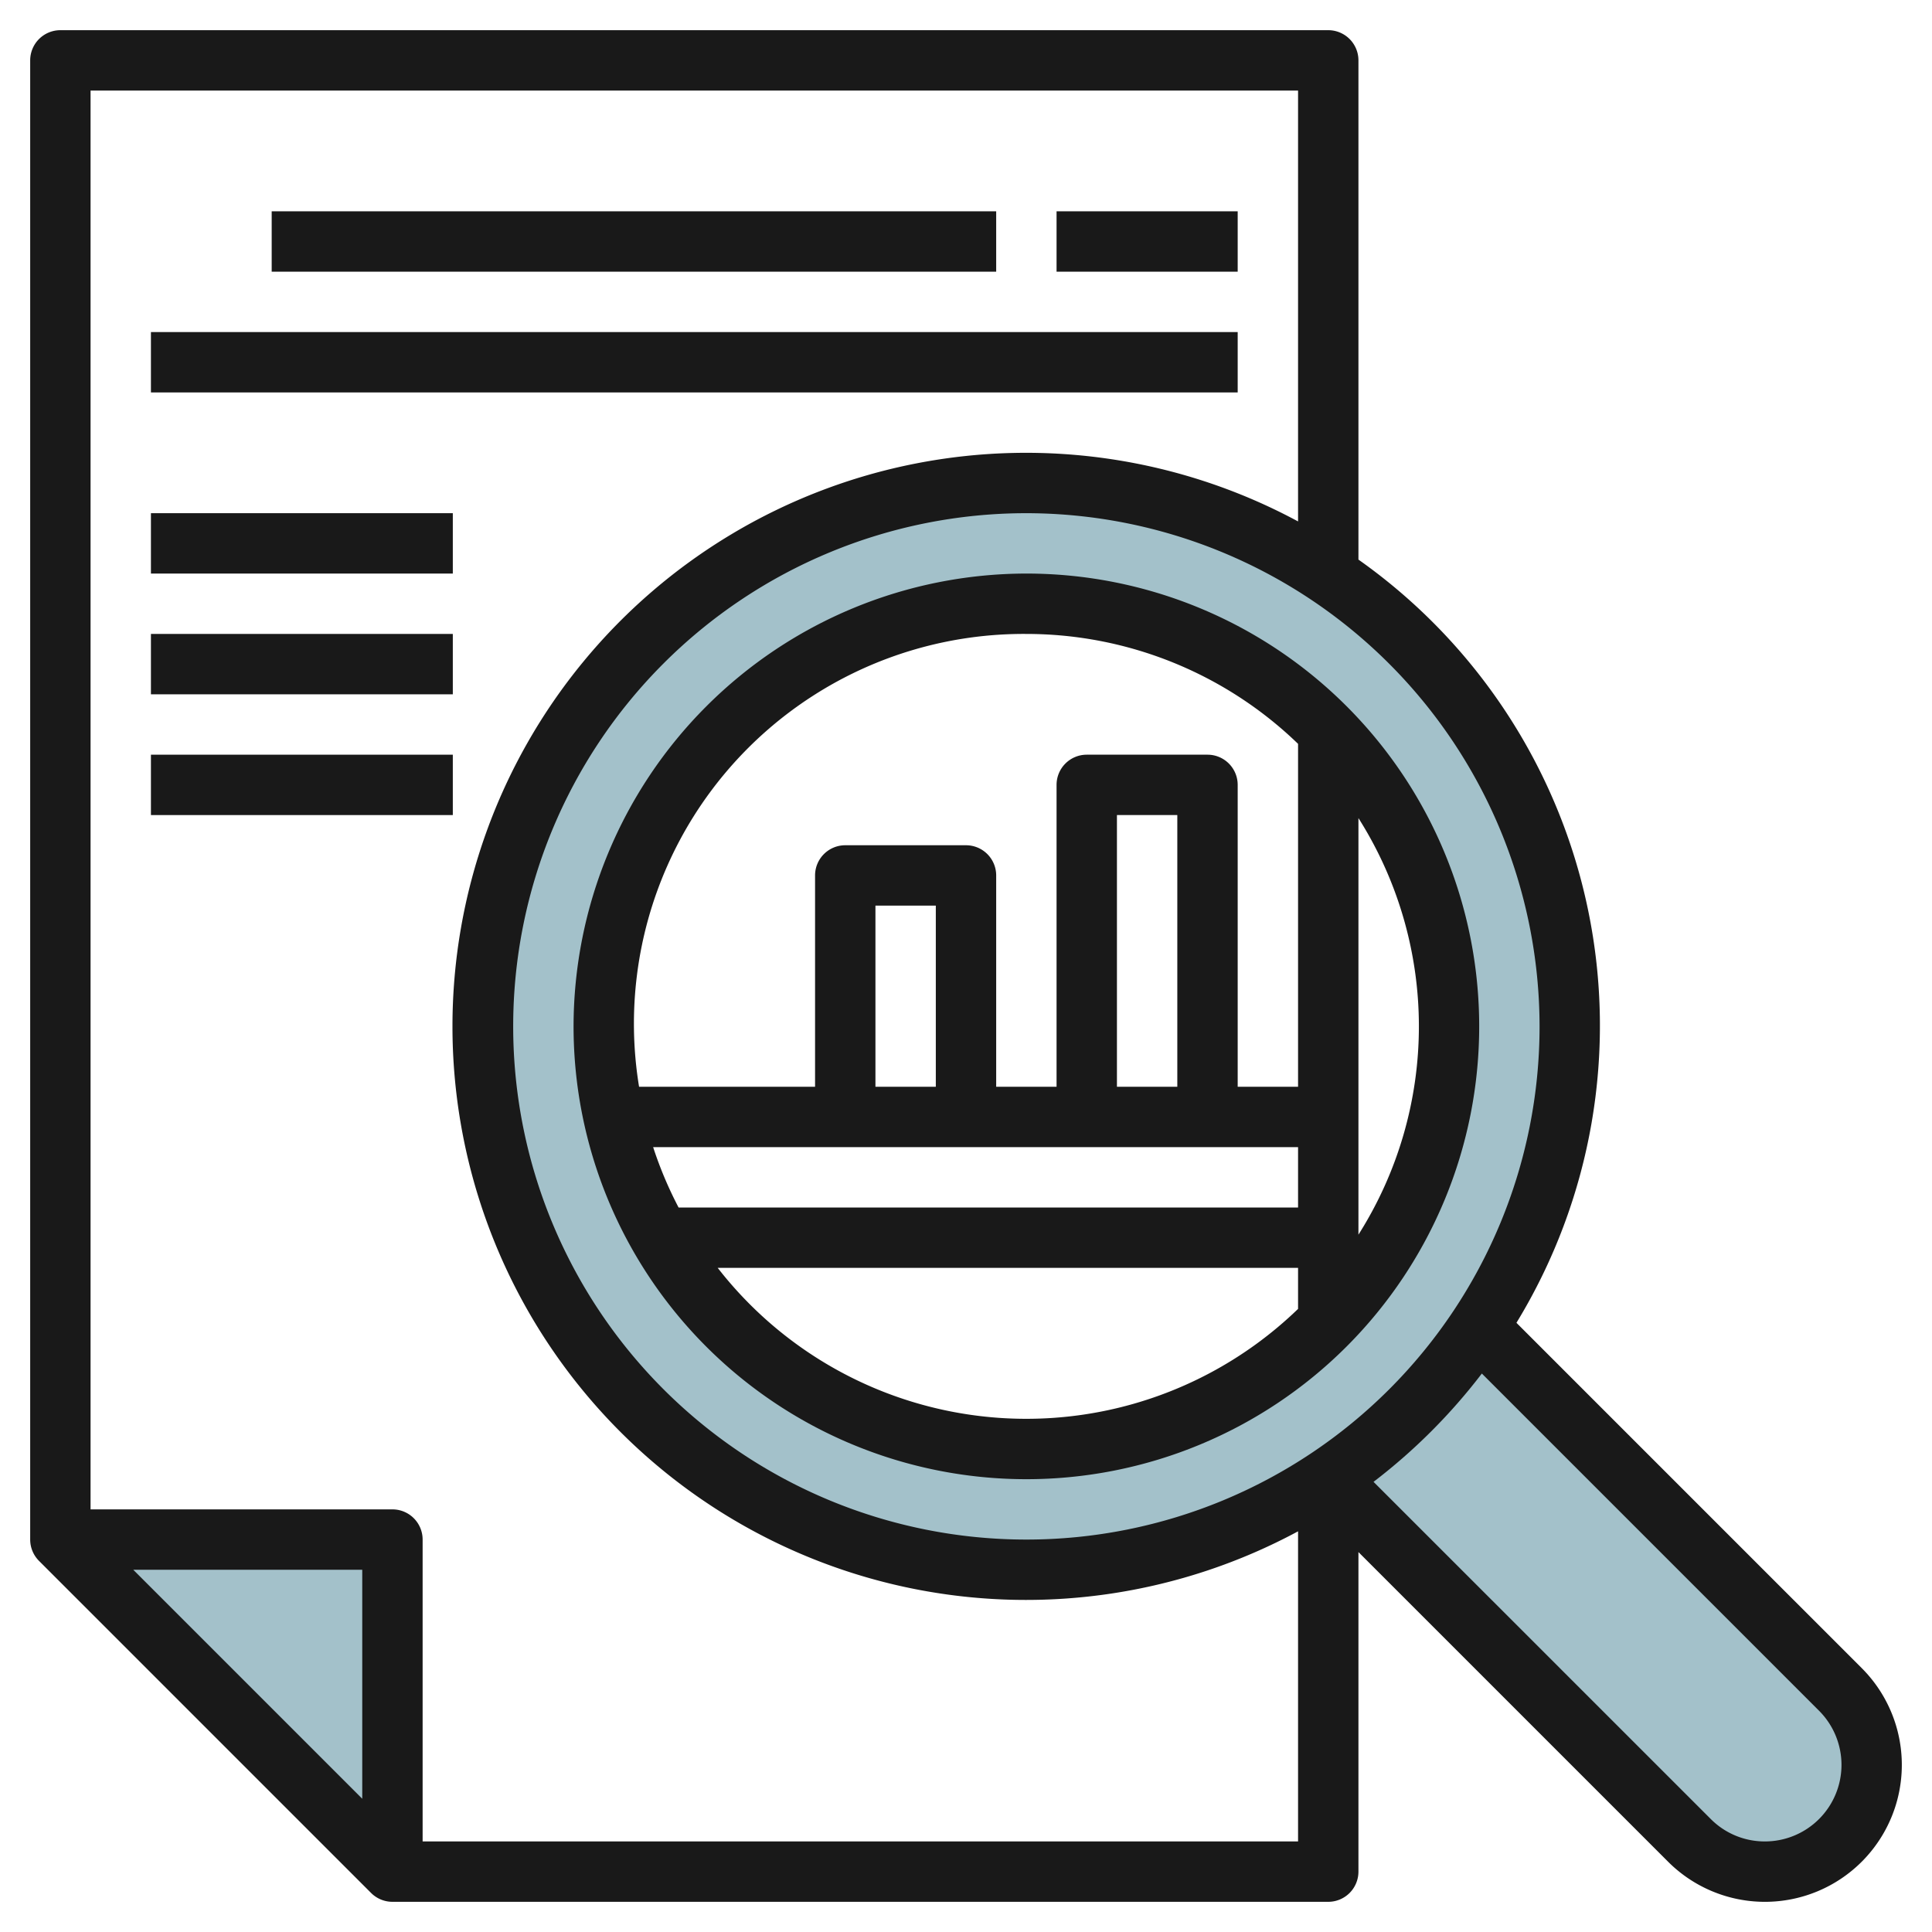 <svg height="512" viewBox="0 0 64 64" width="512" xmlns="http://www.w3.org/2000/svg"><g id="Layer_30" data-name="Layer 30"><path d="m48.981 43.981a18.1 18.1 0 0 1 -5 5l11.983 11.983a3.535 3.535 0 0 0 2.5 1.036 3.536 3.536 0 0 0 3.536-3.536 3.535 3.535 0 0 0 -1.036-2.5l-11.982-11.982z" fill="#a3c1ca"/><path d="m34 16a18 18 0 1 0 18 18 18 18 0 0 0 -18-18zm0 32a14 14 0 1 1 14-14 14 14 0 0 1 -14 14z" fill="#a3c1ca"/><path d="m13 62v-11h-11" fill="#a3c1ca"/><g fill="#191919"><path d="m50.234 43.82a18.9 18.9 0 0 0 -5.234-25.283v-16.537a1 1 0 0 0 -1-1h-42a1 1 0 0 0 -1 1v49a1 1 0 0 0 .293.707l11 11a1 1 0 0 0 .707.293h31a1 1 0 0 0 1-1v-10.586l10.258 10.258a4.535 4.535 0 0 0 6.414-6.414zm.766-9.82a17 17 0 1 1 -17-17 17.019 17.019 0 0 1 17 17zm-39 25.586-7.586-7.586h7.586zm2 1.414v-10a1 1 0 0 0 -1-1h-10v-47h40v14.273a19 19 0 1 0 0 33.454v10.273zm44.465 0a2.519 2.519 0 0 1 -1.793-.742l-11.172-11.17a19.147 19.147 0 0 0 3.588-3.588l11.17 11.17a2.536 2.536 0 0 1 -1.793 4.33z"/><path d="m19 34a15 15 0 1 0 15-15 15.017 15.017 0 0 0 -15 15zm15-13a12.946 12.946 0 0 1 9 3.641v11.359h-2v-10a1 1 0 0 0 -1-1h-4a1 1 0 0 0 -1 1v10h-2v-7a1 1 0 0 0 -1-1h-4a1 1 0 0 0 -1 1v7h-5.83a12.91 12.91 0 0 1 12.83-15zm-12.364 17h21.364v2h-20.521a12.971 12.971 0 0 1 -.843-2zm9.364-2h-2v-6h2zm8 0h-2v-9h2zm-15.225 6h19.225v1.359a12.95 12.95 0 0 1 -19.225-1.359zm21.225-1.1v-13.8a12.889 12.889 0 0 1 0 13.8z"/><path d="m9 7h24v2h-24z"/><path d="m35 7h6v2h-6z"/><path d="m5 11h36v2h-36z"/><path d="m5 17h10v2h-10z"/><path d="m5 21h10v2h-10z"/><path d="m5 25h10v2h-10z"/></g></g></svg>